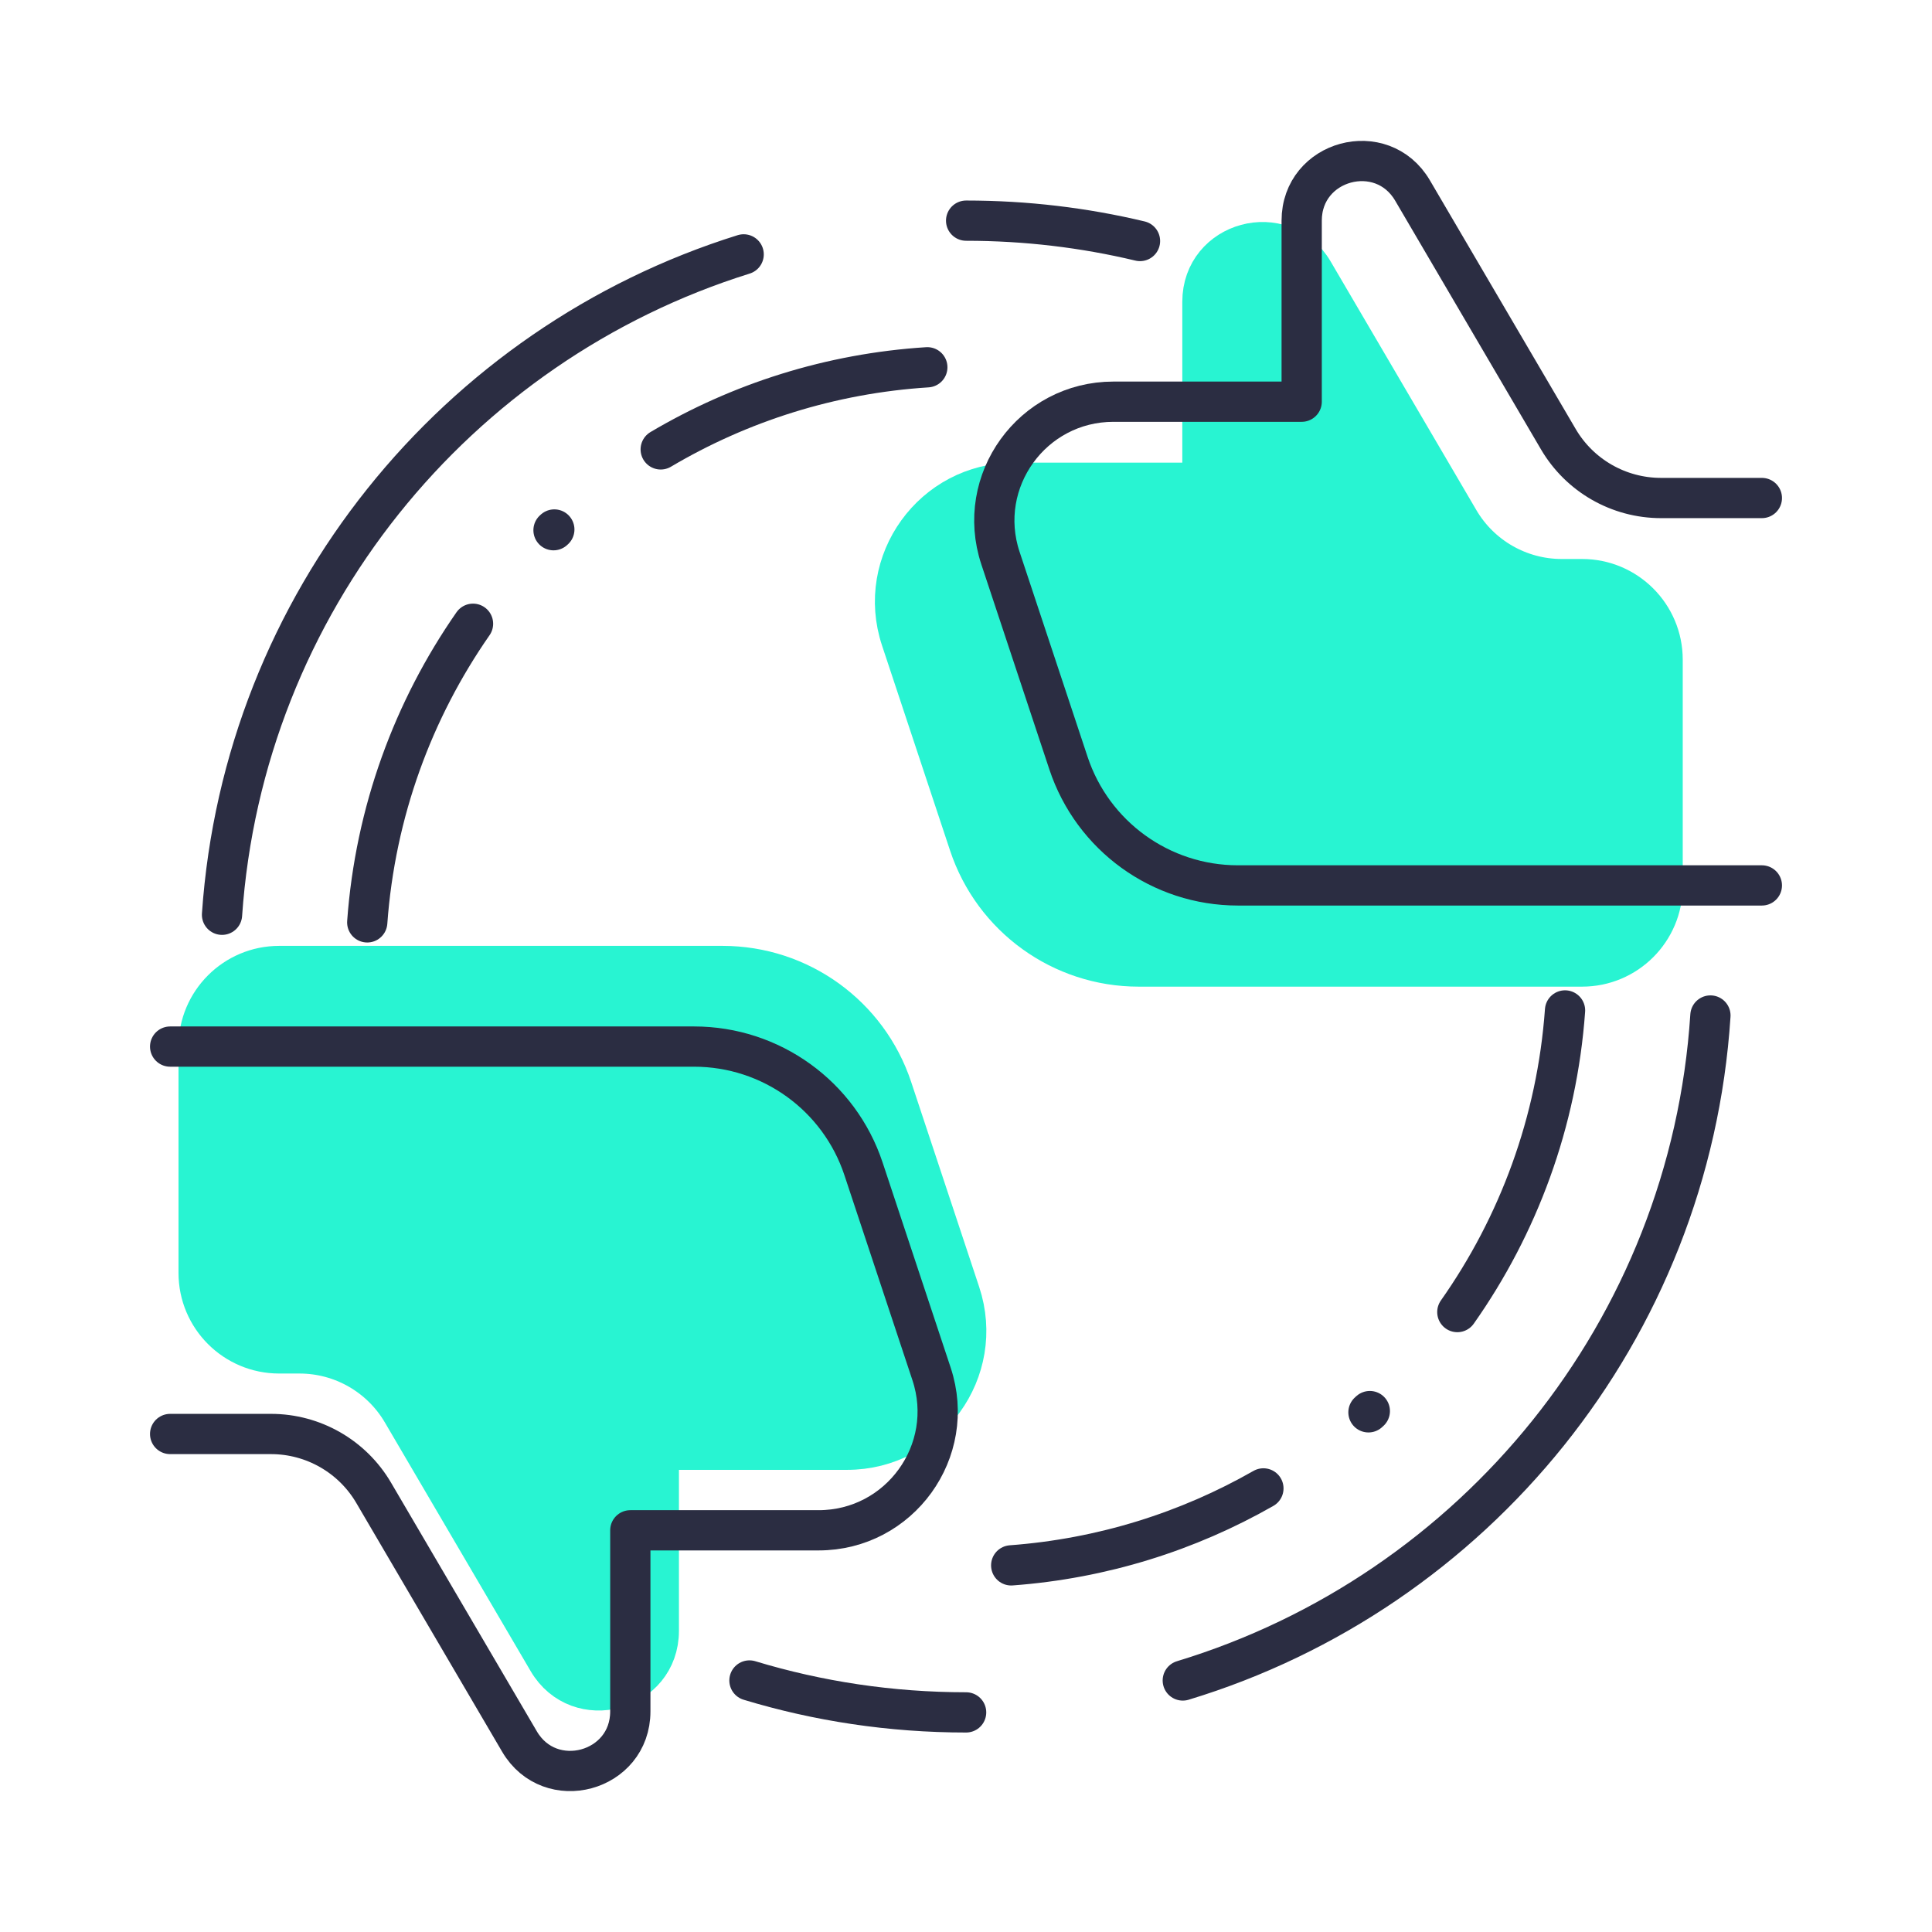 <?xml version="1.0" encoding="UTF-8"?> <svg xmlns="http://www.w3.org/2000/svg" width="48" height="48" viewBox="0 0 48 48" fill="none"><path d="M28.289 24.013H39.307C40.411 24.013 41.307 23.118 41.307 22.013V16.388C41.307 15.284 40.411 14.388 39.307 14.388H38.8C37.751 14.388 36.78 13.832 36.249 12.927L32.628 6.749C31.865 5.448 29.874 5.989 29.874 7.497V11.995H25.196C23.18 11.995 21.754 13.968 22.389 15.882L24.079 20.975C24.681 22.789 26.378 24.013 28.289 24.013Z" fill="#28F4D2" stroke="#28F4D2" stroke-linecap="round" stroke-linejoin="round"></path><path d="M17.953 24H6.935C5.831 24 4.935 24.895 4.935 26V31.625C4.935 32.73 5.831 33.625 6.935 33.625H7.442C8.491 33.625 9.462 34.181 9.993 35.087L13.614 41.264C14.377 42.565 16.368 42.024 16.368 40.517V36.018H21.046C23.062 36.018 24.488 34.045 23.853 32.132L22.163 27.038C21.561 25.224 19.864 24 17.953 24Z" fill="#28F4D2" stroke="#28F4D2" stroke-linecap="round" stroke-linejoin="round"></path><path d="M24.003 5.482C25.491 5.482 26.937 5.657 28.323 5.988M5.516 22.727C6.047 14.985 11.333 8.55 18.476 6.32M42.495 25.23C41.988 33.056 36.623 39.557 29.386 41.751M24.003 42.544C22.131 42.544 20.324 42.267 18.62 41.751M38.883 25.104C38.683 27.882 37.721 30.449 36.207 32.598M31.389 36.979C29.517 38.048 27.39 38.723 25.123 38.891M34.033 35.058L33.999 35.089M16.415 11.165C18.378 10.003 20.631 9.278 23.039 9.125M9.124 22.916C9.323 20.17 10.266 17.631 11.752 15.497M13.752 13.173L13.772 13.155" stroke="#2B2D42" stroke-linecap="round" stroke-linejoin="round"></path><path d="M43.773 21.998H30.756C28.844 21.998 27.148 20.774 26.546 18.96L24.856 13.866C24.221 11.952 25.646 9.98 27.663 9.98H32.34V5.481C32.34 3.974 34.332 3.433 35.094 4.733L38.716 10.911C39.246 11.816 40.217 12.373 41.267 12.373H43.773M4.227 26.002H17.244C19.156 26.002 20.852 27.226 21.454 29.04L23.144 34.134C23.779 36.048 22.354 38.02 20.337 38.02H15.66V42.519C15.66 44.026 13.668 44.567 12.906 43.267L9.284 37.089C8.754 36.184 7.783 35.627 6.733 35.627H4.227" stroke="#2B2D42" stroke-linecap="round" stroke-linejoin="round"></path></svg> 